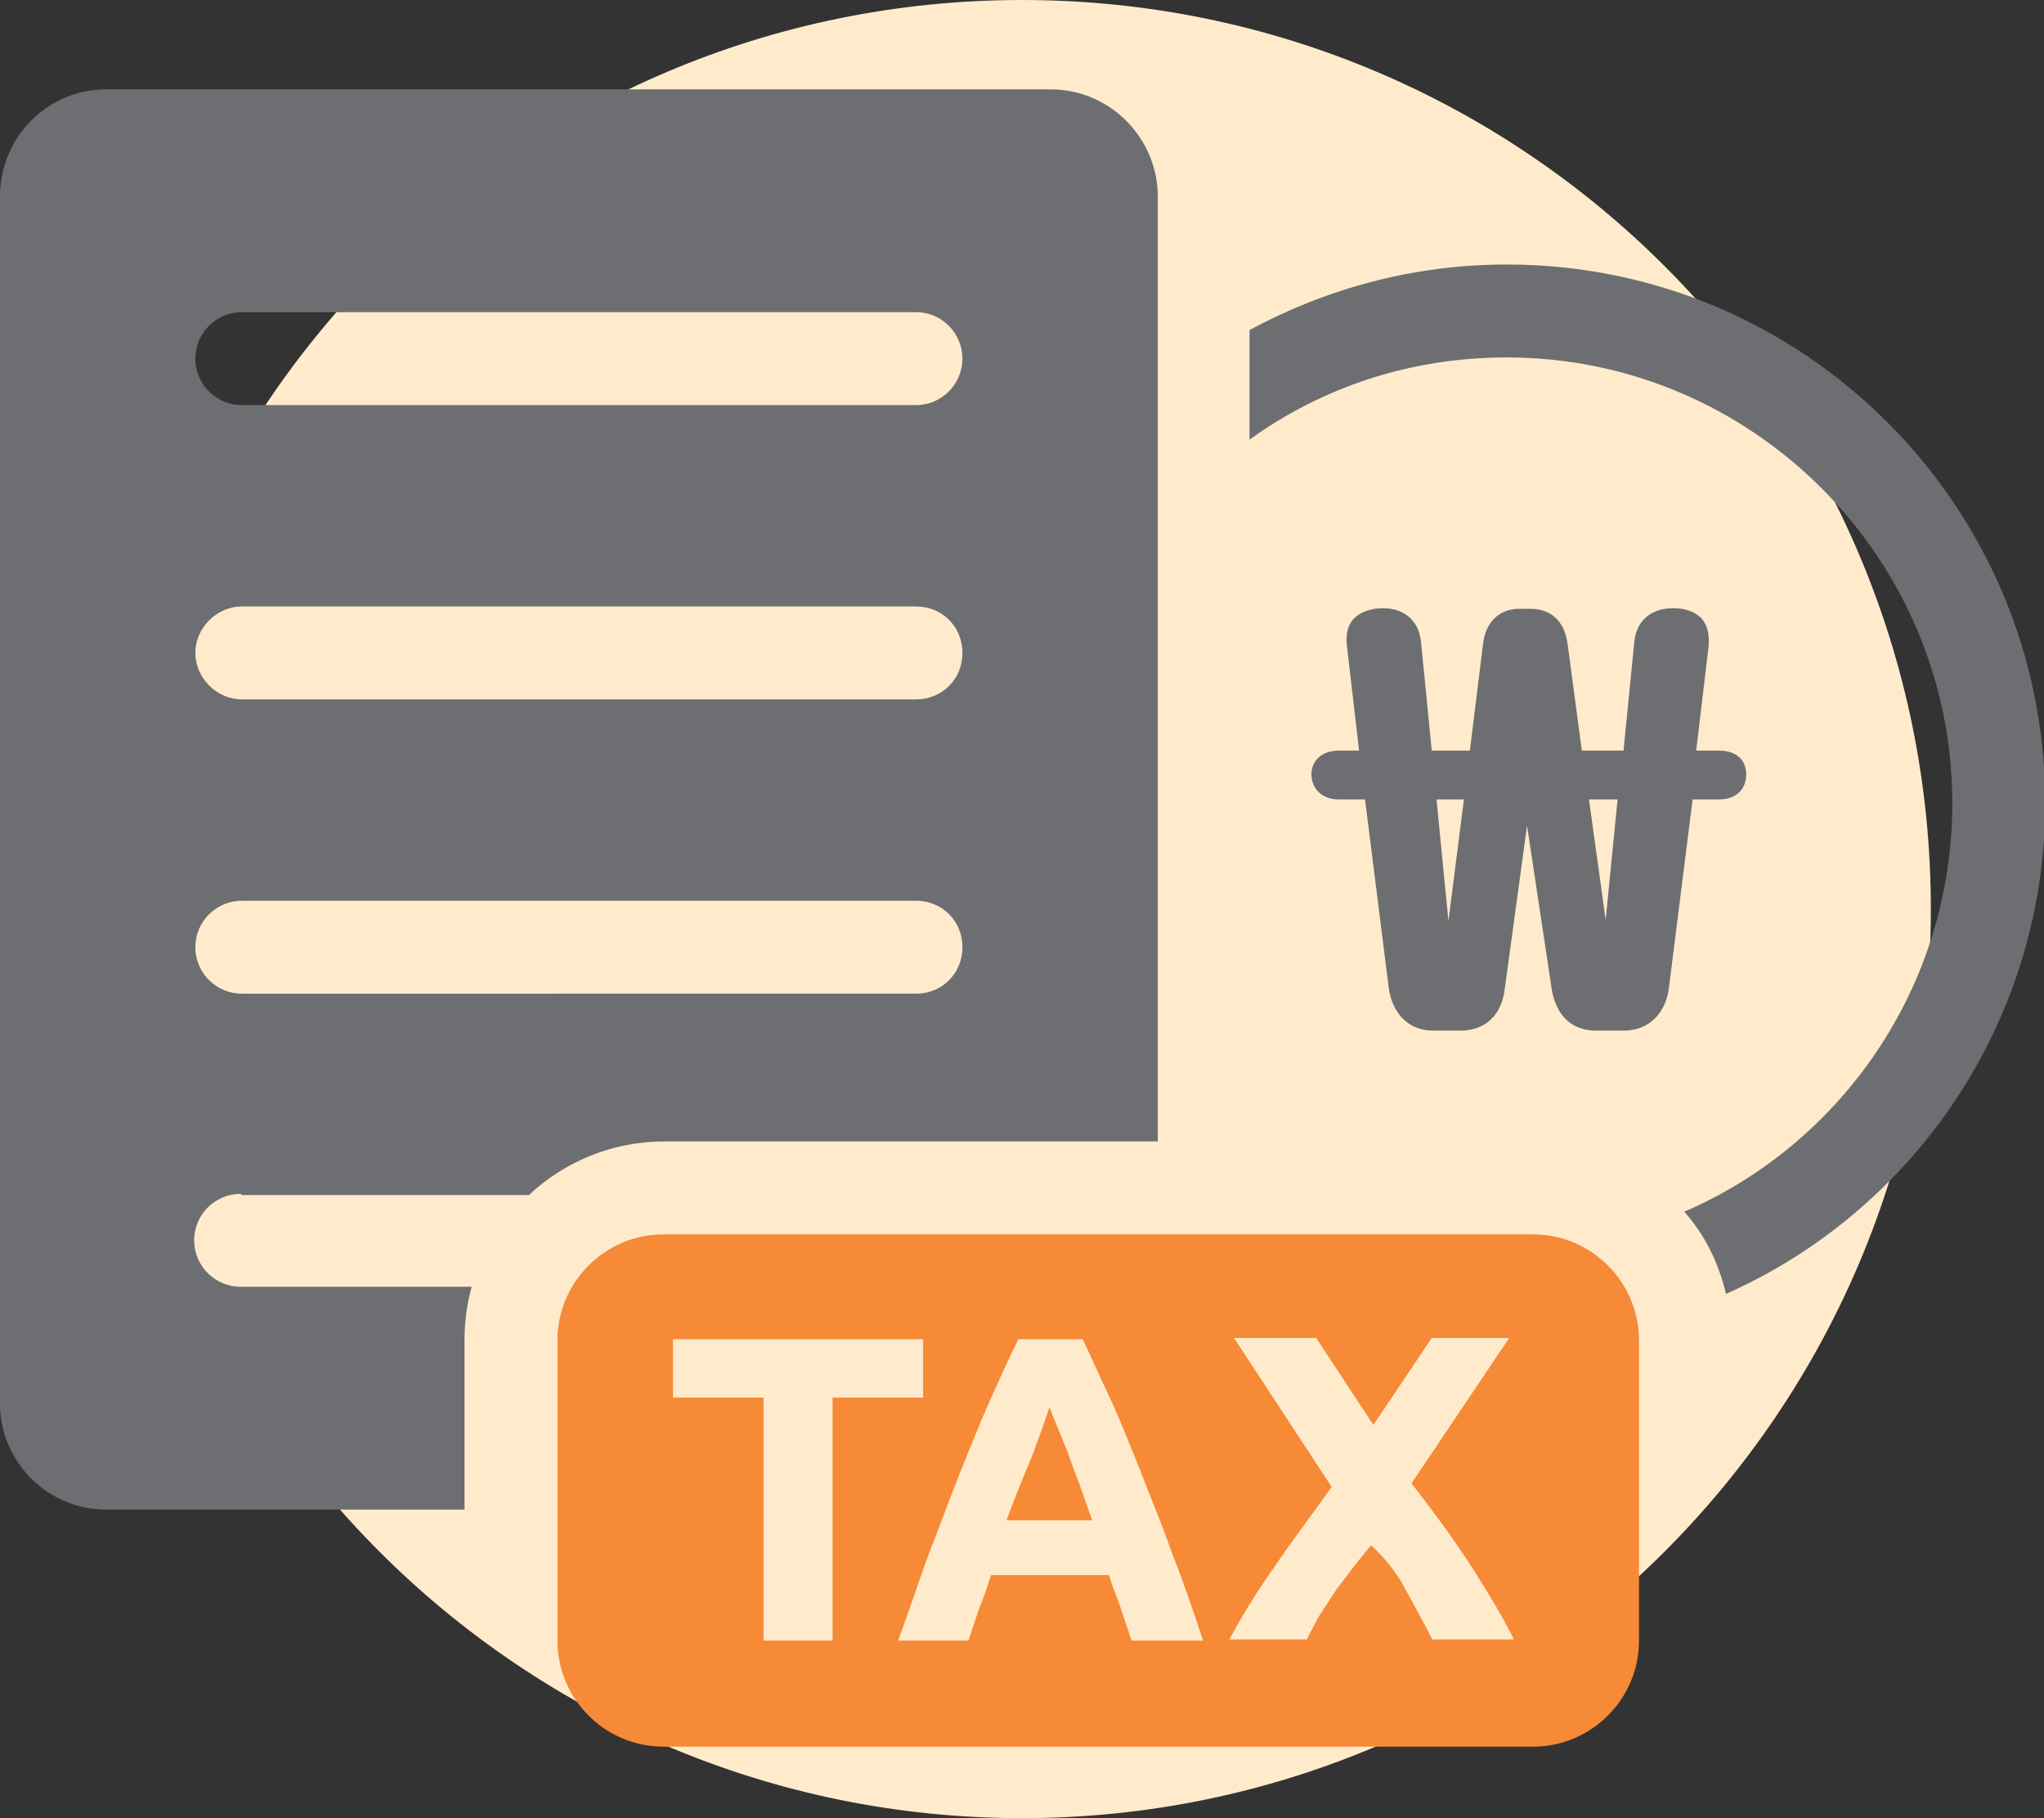 <?xml version="1.0" encoding="UTF-8"?>
<svg id="Layer_1" data-name="Layer 1" xmlns="http://www.w3.org/2000/svg" viewBox="0 0 17.16 15.26">
  <rect x="0" y="0" width="17.16" height="15.26" fill="#333333" stroke="none"/>
  <defs>
    <style>
      .cls-1 {
        fill: #f68a37;
      }

      .cls-2 {
        fill: #6d6e71;
      }

      .cls-3 {
        fill: #ffebcc;
      }
    </style>
  </defs>
  <path class="cls-3" d="M8.58,15.26c4.21,0,7.63-3.42,7.63-7.63S12.8,0,8.58,0,.95,3.42.95,7.63s3.42,7.63,7.63,7.63"/>
  <path class="cls-2" d="M12.65,2.22c-.78,0-1.51.2-2.16.55v.92c.61-.44,1.35-.69,2.16-.69,2.06,0,3.74,1.68,3.74,3.74,0,1.54-.93,2.86-2.25,3.43.17.19.29.43.35.69,1.58-.7,2.68-2.29,2.68-4.12,0-2.49-2.02-4.52-4.52-4.52"/>
  <path class="cls-2" d="M2.03,7.56h5.66c.22,0,.39.17.39.39s-.17.39-.39.39H2.03c-.21,0-.39-.17-.39-.39s.18-.39.39-.39M2.03,5.09h5.66c.22,0,.39.17.39.39s-.17.39-.39.39H2.03c-.21,0-.39-.18-.39-.39s.18-.39.39-.39M2.03,2.62h5.66c.22,0,.39.18.39.39s-.17.39-.39.39H2.03c-.21,0-.39-.17-.39-.39s.18-.39.39-.39M2.03,10.03h2.41c.3-.28.7-.45,1.14-.45h4.14V1.65c0-.49-.4-.9-.9-.9H.89c-.49,0-.89.4-.89.9v10.13c0,.49.4.89.89.89h3.01v-1.43c0-.15.02-.3.06-.44h-1.94c-.21,0-.39-.17-.39-.39s.18-.39.39-.39"/>
  <path class="cls-1" d="M8.96,12.18l-.09-.22-.06-.15-.05.15-.08.22c-.03.08-.07.17-.11.27-.04.1-.08.2-.12.31h.72c-.04-.11-.08-.22-.11-.31-.04-.1-.07-.19-.1-.27"/>
  <path class="cls-1" d="M12.03,13.77c-.07-.14-.15-.28-.23-.43-.08-.15-.18-.27-.29-.37l-.13.16-.16.21-.15.23-.1.19h-.65c.11-.2.23-.4.38-.61.14-.21.31-.43.48-.67l-.82-1.25h.69l.48.73.49-.73h.65l-.82,1.22c.21.27.39.52.53.74.14.22.25.41.33.57h-.68ZM9.5,13.77c-.03-.09-.06-.18-.09-.27-.03-.09-.07-.18-.1-.28h-.99c-.03.09-.06.19-.1.28-.03.09-.06.18-.09.27h-.59c.1-.27.18-.52.27-.76.09-.23.17-.45.25-.65.08-.2.16-.4.24-.58.08-.18.16-.36.25-.54h.54c.08.17.16.35.25.54.08.18.16.38.24.58.08.21.17.42.25.65.09.23.18.48.27.76h-.61ZM6.98,13.77h-.57v-2.04h-.76v-.49h2.1v.49h-.76v2.04ZM12.87,10.36h-7.3c-.49,0-.89.4-.89.89v2.52c0,.49.4.89.89.89h7.3c.49,0,.89-.4.89-.89v-2.52c0-.49-.4-.89-.89-.89"/>
  <path class="cls-2" d="M13.34,6.71h.24l-.1,1.01-.14-1.01ZM12.06,6.71h.23l-.13,1.02-.1-1.02ZM14.24,6.3l.1-.84c.03-.21-.05-.32-.22-.35-.22-.03-.38.07-.4.28l-.09.91h-.35l-.12-.9c-.03-.2-.15-.29-.31-.29h-.1c-.15,0-.28.1-.3.3l-.11.89h-.32l-.09-.91c-.02-.21-.18-.31-.39-.28-.17.03-.26.13-.23.33l.1.86h-.17c-.15,0-.23.09-.23.2s.08.21.23.21h.22l.2,1.59c.03.2.16.35.37.35h.23c.21,0,.34-.13.37-.33l.19-1.39.21,1.39c.04.2.16.33.37.33h.23c.21,0,.35-.14.38-.35l.2-1.59h.22c.15,0,.23-.09.23-.21s-.08-.2-.23-.2h-.17Z"/>
</svg>